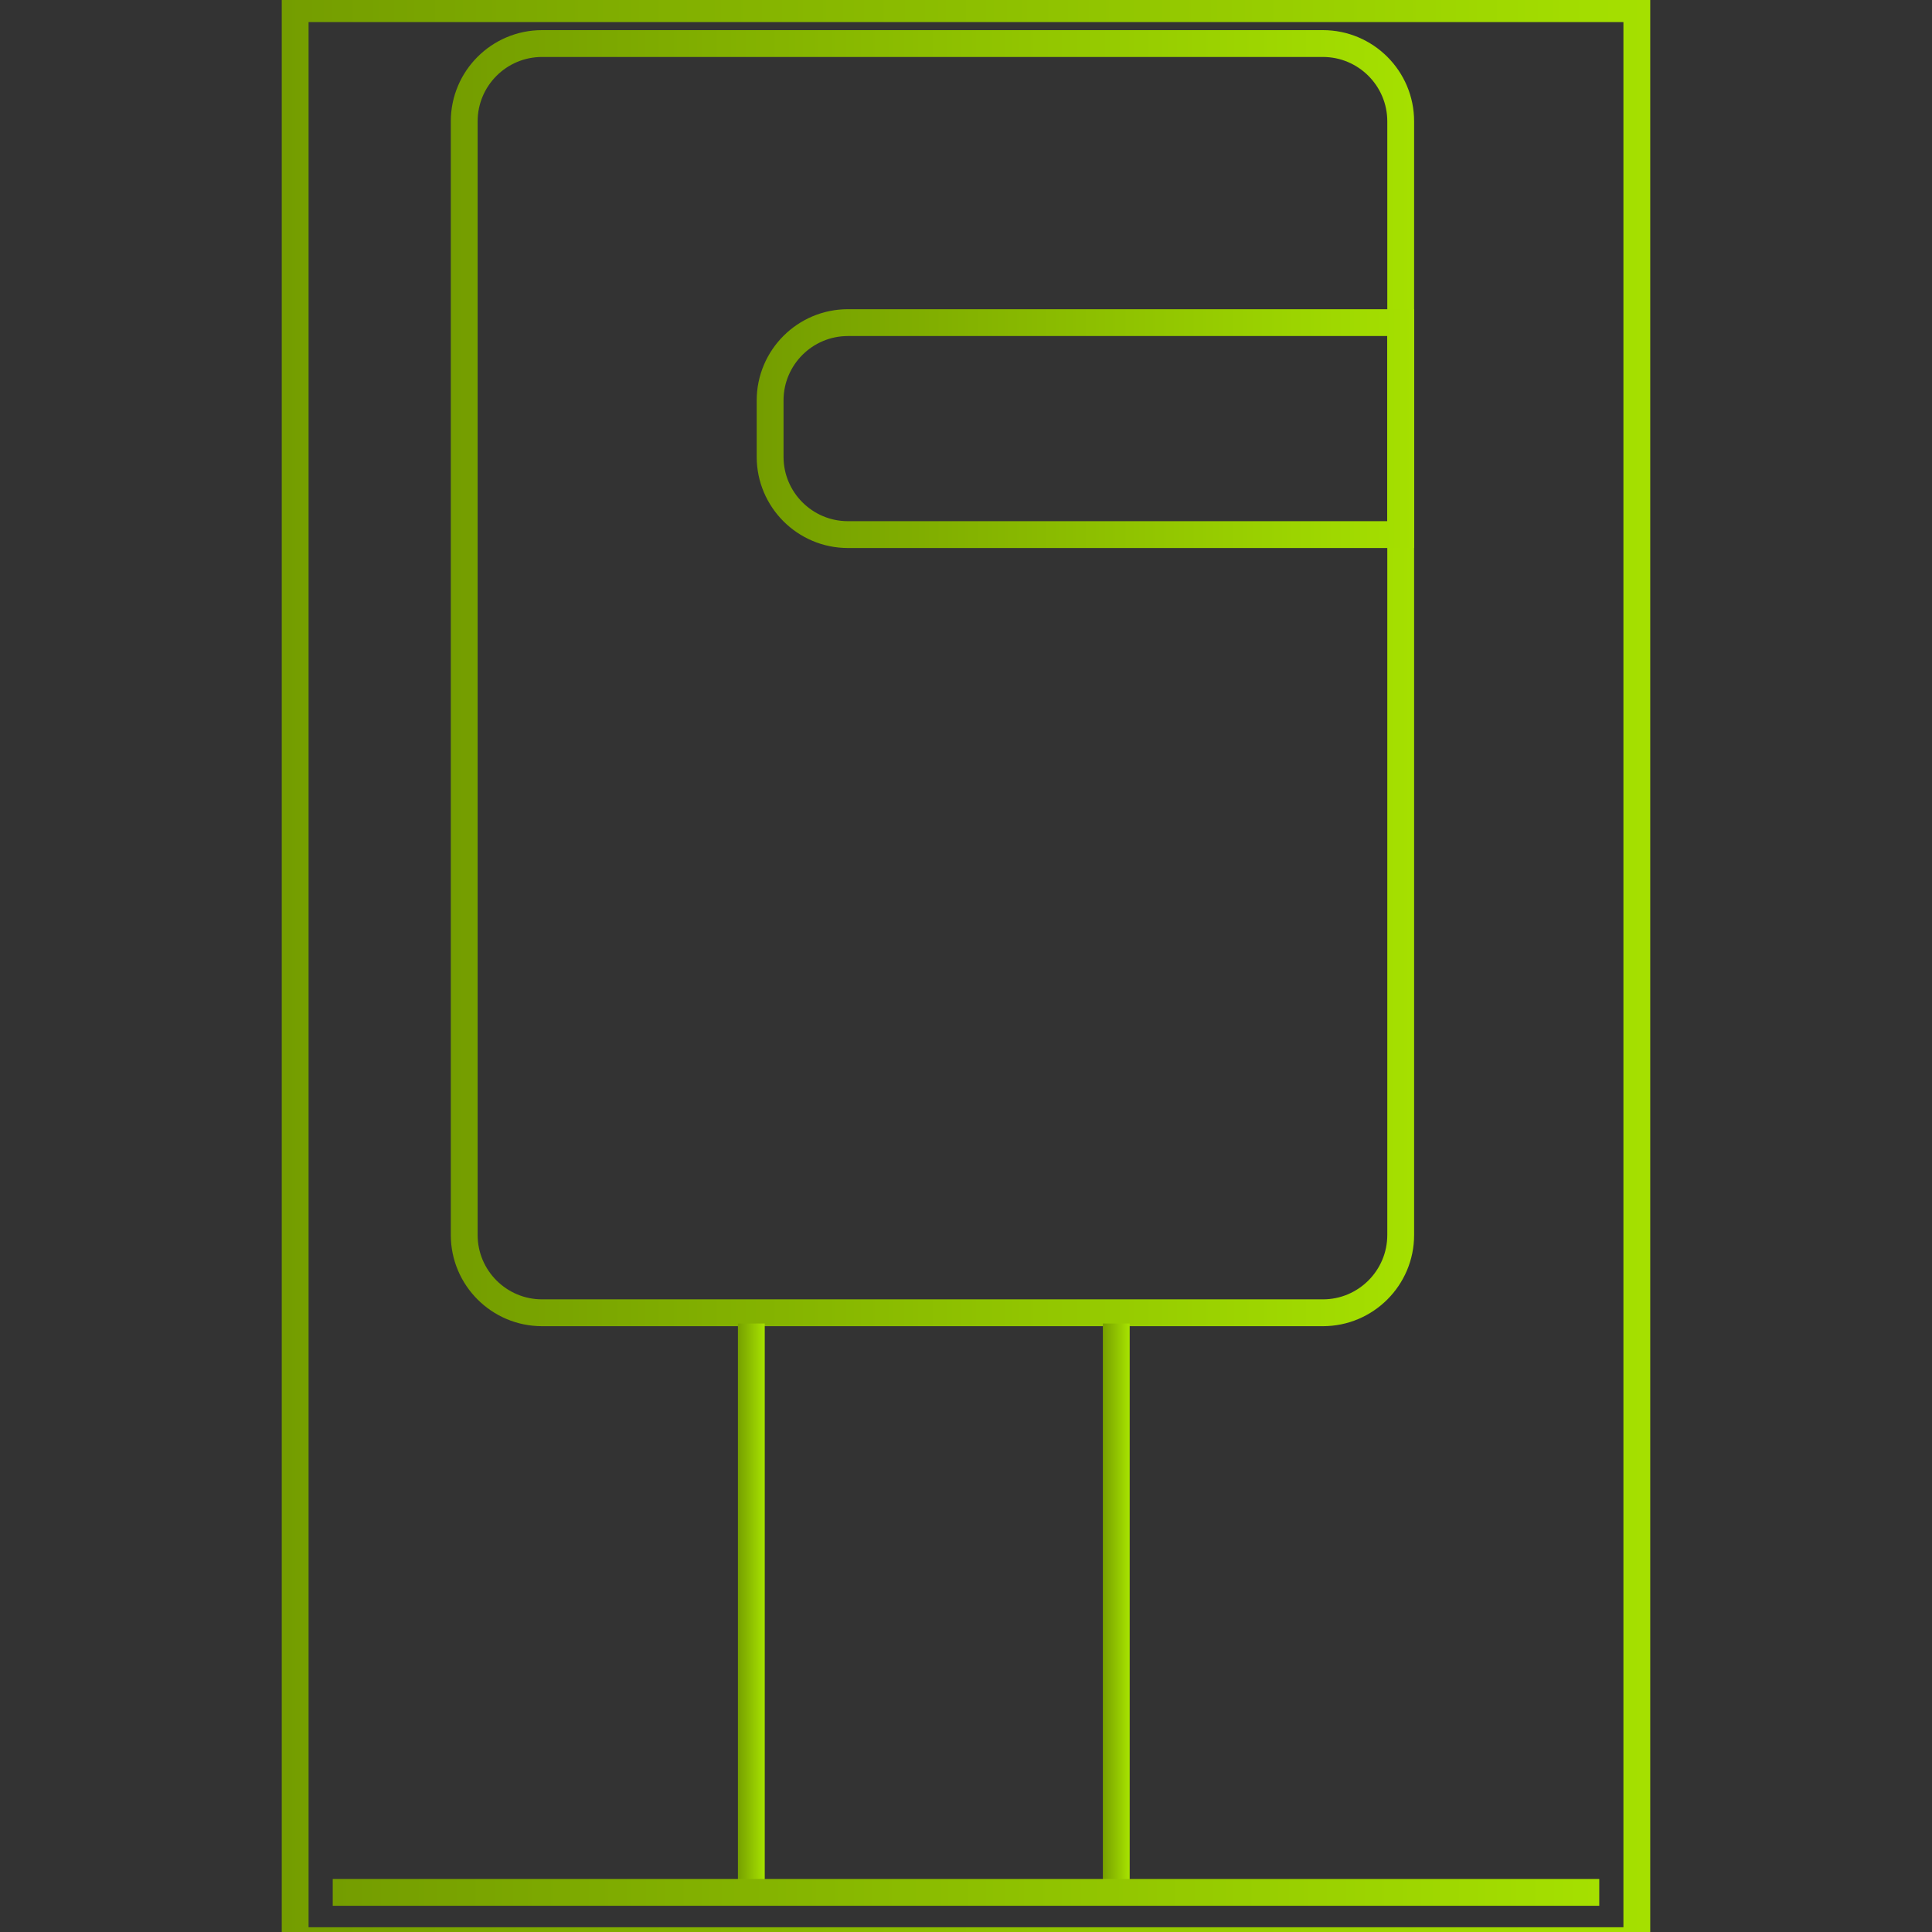 <?xml version="1.0" encoding="UTF-8"?>
<svg xmlns:serif="http://www.serif.com/" xmlns="http://www.w3.org/2000/svg" xmlns:xlink="http://www.w3.org/1999/xlink" version="1.1" id="Layer_1" x="0px" y="0px" viewBox="0 0 72 72" style="enable-background:new 0 0 72 72;" xml:space="preserve"><rect x="0" y="0" width="72" height="72" fill="#333333" stroke="none"/> <style type="text/css"> .st0{clip-path:url(#SVGID_3_);} .st1{fill:none;stroke:url(#SVGID_4_);stroke-miterlimit:10;} .st2{fill:none;stroke:url(#SVGID_5_);stroke-miterlimit:10;} .st3{fill:none;stroke:url(#SVGID_6_);stroke-miterlimit:10;} .st4{fill:none;stroke:url(#SVGID_7_);stroke-miterlimit:10;} .st5{fill:none;stroke:url(#SVGID_8_);stroke-miterlimit:10;} .st6{fill:url(#SVGID_10_);stroke:url(#SVGID_11_);stroke-miterlimit:10;} .st7{fill:url(#SVGID_12_);stroke:url(#SVGID_13_);stroke-miterlimit:10;} .st8{clip-path:url(#SVGID_14_);fill:url(#SVGID_15_);stroke:url(#SVGID_16_);stroke-miterlimit:10;} .st9{clip-path:url(#SVGID_14_);fill:none;stroke:#FFFFFF;stroke-miterlimit:10;} </style> <g transform="matrix(1,0,0,1,36,36.323)"> <g transform="matrix(1,0,0,1,-25,-36)"> <g> <defs> <rect id="SVGID_2_" y="0" width="50" height="72"></rect> </defs> <clipPath id="SVGID_3_"> <use xlink:href="#SVGID_2_" style="overflow:visible;"></use> </clipPath> <g class="st0"> <linearGradient id="SVGID_4_" gradientUnits="userSpaceOnUse" x1="5.814" y1="25" x2="41.696" y2="25"> <stop offset="3.409785e-07" style="stop-color:#749D00"></stop> <stop offset="1" style="stop-color:#A5E000"></stop> </linearGradient> <path class="st1" d="M9.2,1.3h29.1c1.6,0,2.9,1.3,2.9,2.9v41.5c0,1.6-1.3,2.9-2.9,2.9H9.2c-1.6,0-2.9-1.3-2.9-2.9V4.2 C6.3,2.6,7.6,1.3,9.2,1.3z"></path> <linearGradient id="SVGID_5_" gradientUnits="userSpaceOnUse" x1="17.233" y1="15.657" x2="41.696" y2="15.657"> <stop offset="3.409785e-07" style="stop-color:#749D00"></stop> <stop offset="1" style="stop-color:#A5E000"></stop> </linearGradient> <path class="st2" d="M20.6,11.7h20.6v7.9H20.6c-1.6,0-2.9-1.3-2.9-2.9v-2.1C17.7,13,19,11.7,20.6,11.7z"></path> <linearGradient id="SVGID_6_" gradientUnits="userSpaceOnUse" x1="16.459" y1="59.591" x2="17.459" y2="59.591"> <stop offset="3.409785e-07" style="stop-color:#749D00"></stop> <stop offset="1" style="stop-color:#A5E000"></stop> </linearGradient> <path class="st3" d="M17,49v21.2"></path> <linearGradient id="SVGID_7_" gradientUnits="userSpaceOnUse" x1="30.051" y1="59.591" x2="31.051" y2="59.591"> <stop offset="3.409785e-07" style="stop-color:#749D00"></stop> <stop offset="1" style="stop-color:#A5E000"></stop> </linearGradient> <path class="st4" d="M30.6,49v21.2"></path> <linearGradient id="SVGID_8_" gradientUnits="userSpaceOnUse" x1="1.434" y1="70.162" x2="48.671" y2="70.162"> <stop offset="3.409785e-07" style="stop-color:#749D00"></stop> <stop offset="1" style="stop-color:#A5E000"></stop> </linearGradient> <path class="st5" d="M1.4,70.2h47.2"></path> </g> <linearGradient id="SVGID_9_" gradientUnits="userSpaceOnUse" x1="-0.5" y1="36" x2="50.5" y2="36"> <stop offset="3.409785e-07" style="stop-color:#749D00"></stop> <stop offset="1" style="stop-color:#A5E000"></stop> </linearGradient> <use xlink:href="#SVGID_2_" style="overflow:visible;fill:none;stroke:url(#SVGID_9_);stroke-miterlimit:10;"></use> </g> </g> </g> <g> <g> <linearGradient id="SVGID_10_" gradientUnits="userSpaceOnUse" x1="89.25" y1="29.324" x2="112.749" y2="29.324"> <stop offset="0" style="stop-color:#749D00"></stop> <stop offset="1" style="stop-color:#A5E000"></stop> </linearGradient> <linearGradient id="SVGID_11_" gradientUnits="userSpaceOnUse" x1="88.75" y1="29.401" x2="112.788" y2="29.401"> <stop offset="3.409785e-07" style="stop-color:#749D00"></stop> <stop offset="1" style="stop-color:#A5E000"></stop> </linearGradient> <path class="st6" d="M92.5,31.1c-1.6-12.1,7-23.3,19.1-24.8c0.4-0.1,0.8-0.1,1.1-0.1c-0.9,0-1.8,0.1-2.7,0.2 C97,8,87.7,20.1,89.5,33.2c1.2,9.1,7.4,16.4,15.5,19.4l1.1-3.8C99,45.8,93.6,39.2,92.5,31.1"></path> <linearGradient id="SVGID_12_" gradientUnits="userSpaceOnUse" x1="113.669" y1="30.789" x2="137.168" y2="30.789"> <stop offset="0" style="stop-color:#749D00"></stop> <stop offset="1" style="stop-color:#A5E000"></stop> </linearGradient> <linearGradient id="SVGID_13_" gradientUnits="userSpaceOnUse" x1="113.629" y1="30.712" x2="137.668" y2="30.712"> <stop offset="3.409785e-07" style="stop-color:#749D00"></stop> <stop offset="1" style="stop-color:#A5E000"></stop> </linearGradient> <path class="st7" d="M133.9,29c1.6,12.1-7,23.3-19.1,24.8c-0.4,0.1-0.8,0.1-1.1,0.1c0.9,0,1.8-0.1,2.7-0.2 c13.1-1.7,22.4-13.8,20.6-26.9c-1.2-9.1-7.4-16.4-15.5-19.4l-1.1,3.8C127.4,14.3,131.2,17.8,133.9,29"></path> </g> <g> <defs> <polyline id="SVGID_1_" points="109.8,38.7 106.7,45.7 116.1,34.8 121.3,28.9 114.2,28.9 119.9,16.1 105.2,33 112.3,33 109.8,38.7 "></polyline> </defs> <clipPath id="SVGID_14_"> <use xlink:href="#SVGID_1_" style="overflow:visible;"></use> </clipPath> <linearGradient id="SVGID_15_" gradientUnits="userSpaceOnUse" x1="105.237" y1="30.906" x2="121.274" y2="30.906"> <stop offset="0" style="stop-color:#749D00"></stop> <stop offset="1" style="stop-color:#A5E000"></stop> </linearGradient> <linearGradient id="SVGID_16_" gradientUnits="userSpaceOnUse" x1="104.14" y1="30.905" x2="122.371" y2="30.905"> <stop offset="3.409785e-07" style="stop-color:#749D00"></stop> <stop offset="1" style="stop-color:#A5E000"></stop> </linearGradient> <polygon class="st8" points="114.2,28.9 119.9,16.1 105.2,33 112.3,33 106.7,45.7 116.1,34.8 121.3,28.9 "></polygon> <path class="st9" d="M123.1,24.6"></path> <path class="st9" d="M114.1,24.6"></path> <path class="st9" d="M116.8,28.2"></path> <path class="st9" d="M107.8,28.2"></path> <path class="st9" d="M129,33.3"></path> <path class="st9" d="M101.1,33.3"></path> <line class="st9" x1="126.5" y1="28.5" x2="122.1" y2="36.3"></line> <path class="st9" d="M111.3,34.6"></path> <path class="st9" d="M115.7,26.8"></path> </g> </g> </svg>
